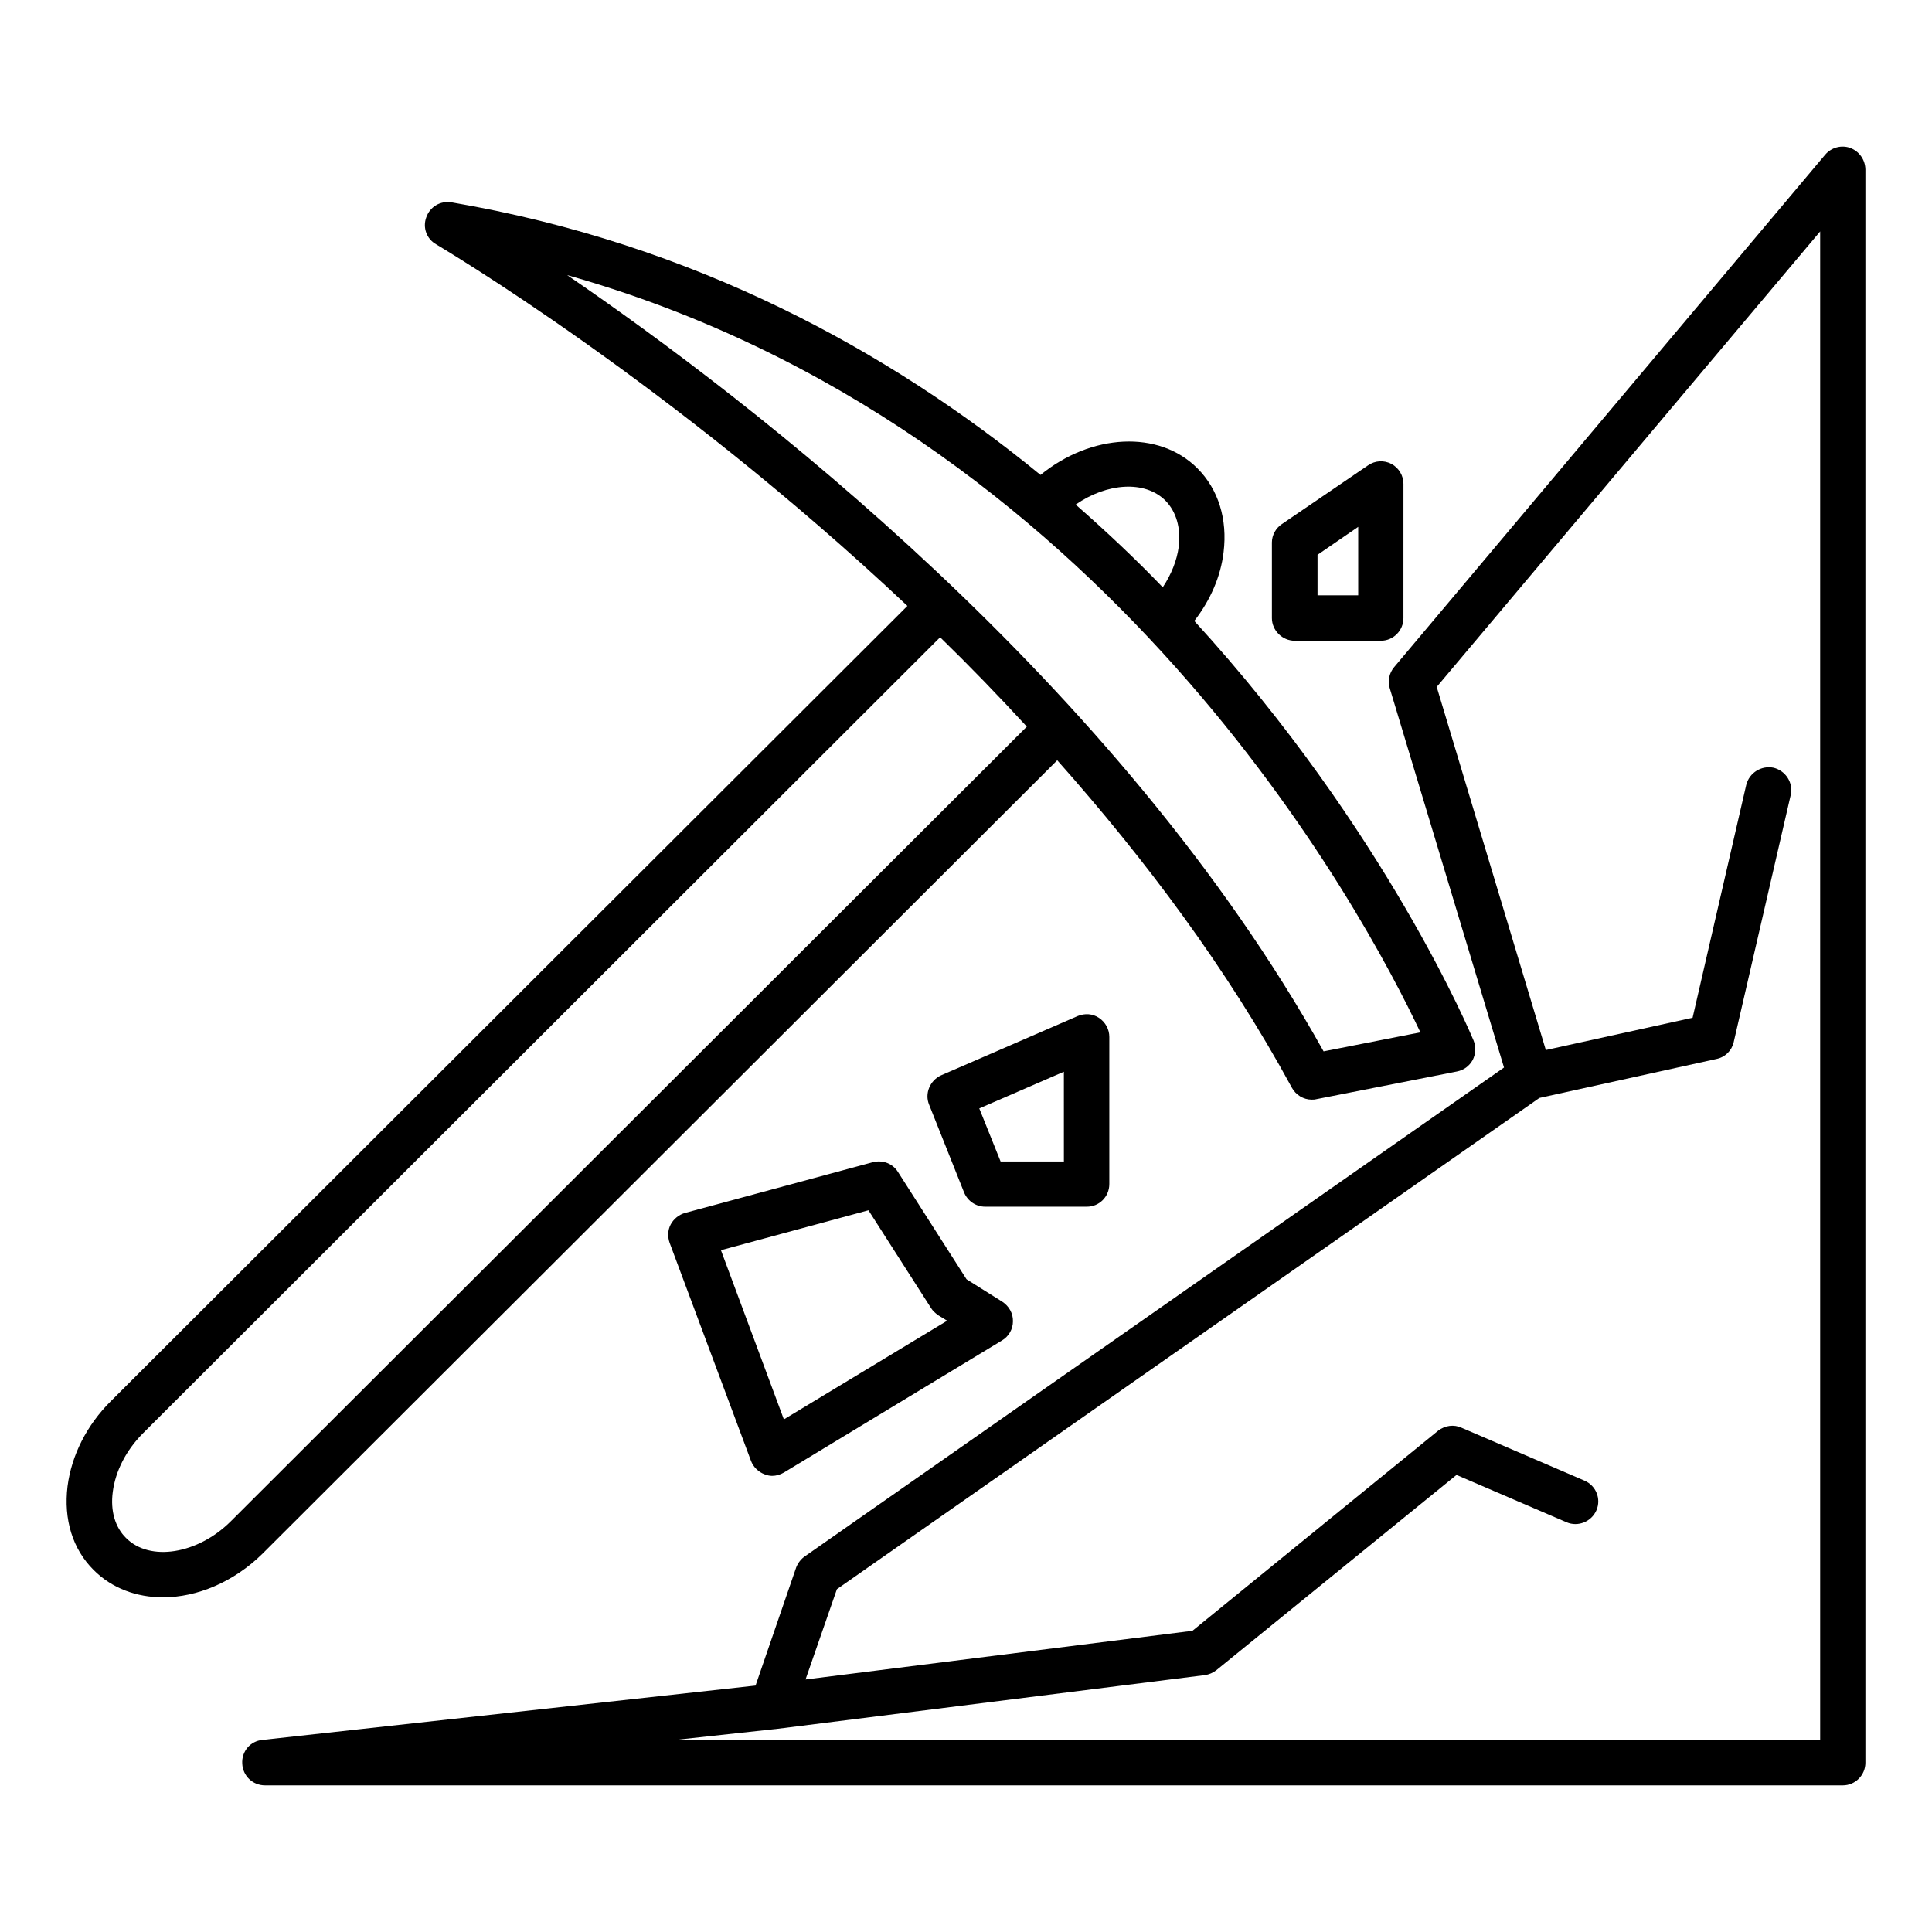 <?xml version="1.0" encoding="UTF-8"?>
<!-- Uploaded to: SVG Repo, www.svgrepo.com, Generator: SVG Repo Mixer Tools -->
<svg fill="#000000" width="800px" height="800px" version="1.1" viewBox="144 144 512 512" xmlns="http://www.w3.org/2000/svg">
 <g>
  <path d="m424.18 345.48c23.227 26.148 45.043 55.219 62.172 86.758 1.059 1.965 3.125 3.176 5.238 3.176 0.453 0 0.805 0 1.16-0.102l37.332-7.356c1.812-0.352 3.273-1.41 4.18-3.023 0.805-1.562 0.957-3.477 0.25-5.188-0.402-0.957-23.176-55.672-74.008-111.19 4.285-5.543 7.004-11.789 7.762-18.238 1.059-8.715-1.359-16.625-6.953-22.219-10.227-10.227-28.164-9.168-41.566 1.762-40.152-32.848-91.641-61.211-156.13-72.246-2.973-0.453-5.691 1.211-6.648 3.981-1.008 2.723 0.098 5.742 2.617 7.156 1.008 0.656 61.918 36.477 124.89 95.824l-211.09 210.74c-6.398 6.348-10.43 14.359-11.488 22.57-1.059 8.766 1.309 16.625 6.953 22.219 4.836 4.836 11.387 7.203 18.34 7.203 9.02 0 18.742-4.031 26.398-11.586zm28.668-68.82c2.871 2.922 4.133 7.254 3.527 12.242-0.504 3.68-1.965 7.309-4.231 10.734-7.156-7.457-14.863-14.711-23.078-21.918 8.266-5.742 18.34-6.496 23.781-1.059zm67.562 140.92-25.645 5.039c-54.715-97.992-152.15-172.71-200.46-205.71 142.98 40.355 211.5 169.68 226.11 200.67zm-343 134.01c-2.922-2.871-4.18-7.203-3.527-12.191 0.707-5.543 3.527-11.035 7.961-15.516l211.3-211c7.762 7.555 15.418 15.465 22.977 23.68l-211 210.64c-8.715 8.668-21.41 10.73-27.711 4.383z"/>
  <path d="m634.37 183.21c-2.367-0.855-5.039-0.152-6.699 1.812l-114.21 135.78c-1.309 1.562-1.766 3.676-1.16 5.59l30.277 100.51-185.2 129.48c-1.059 0.703-1.914 1.812-2.367 2.969l-10.781 31.34-130.69 14.406c-3.227 0.305-5.543 3.074-5.34 6.301 0.148 3.223 2.769 5.742 6.043 5.742h418.11c3.324 0 5.996-2.719 5.996-5.996v-422.24c-0.051-2.57-1.613-4.785-3.981-5.691zm-8.062 421.79h-302.48l25.492-2.769h0.102l113.86-14.309c1.109-0.152 2.168-0.605 3.074-1.309l63.633-51.742 29.172 12.543c3.023 1.309 6.602-0.152 7.91-3.176 1.309-3.023-0.102-6.551-3.176-7.859l-32.551-14.004c-2.062-0.957-4.383-0.605-6.195 0.754l-65.141 53.051-102.53 12.898 8.312-23.93 186.16-130.18 46.906-10.328c2.316-0.457 4.082-2.219 4.586-4.434l15.113-65.496c0.754-3.223-1.309-6.449-4.535-7.254-3.223-0.656-6.449 1.309-7.254 4.582l-14.207 61.668-38.895 8.562-28.918-96.227 101.62-120.71v399.67z"/>
  <path d="m437.98 457.79v-38.996c0-2.016-1.008-3.879-2.719-5.039-1.715-1.16-3.777-1.258-5.644-0.504l-36.223 15.723c-2.973 1.359-4.383 4.836-3.176 7.758l9.273 23.277c0.957 2.316 3.176 3.777 5.594 3.777h26.852c3.375 0.051 6.043-2.672 6.043-5.996zm-11.988-5.996h-16.828l-5.644-14.055 22.418-9.723 0.004 23.777z"/>
  <path d="m381.96 454.56c-1.41-2.219-3.981-3.227-6.648-2.57l-49.777 13.453c-1.613 0.453-2.973 1.559-3.777 3.019-0.809 1.461-0.855 3.328-0.305 4.887l21.562 57.785c0.605 1.613 1.965 2.973 3.629 3.578 0.656 0.254 1.309 0.406 1.965 0.406 1.059 0 2.168-0.301 3.176-0.906l57.734-34.965c1.812-1.059 2.922-3.023 2.922-5.09 0.051-2.117-1.059-4.031-2.82-5.188l-9.473-5.945zm-30.227 65.594-16.676-44.84 39.094-10.578 16.574 25.895c0.453 0.754 1.109 1.309 1.812 1.863l2.469 1.512z"/>
  <path d="m487.11 313.8h22.871c3.273 0 5.945-2.719 5.945-5.996l0.004-35.57c0-2.168-1.211-4.231-3.176-5.289-2.016-1.059-4.383-0.906-6.246 0.402l-22.773 15.52c-1.609 1.059-2.668 2.922-2.668 4.887v20.051c0 3.273 2.769 5.996 6.043 5.996zm6.047-22.773 10.781-7.406v18.137h-10.781z"/>
 </g>
</svg>